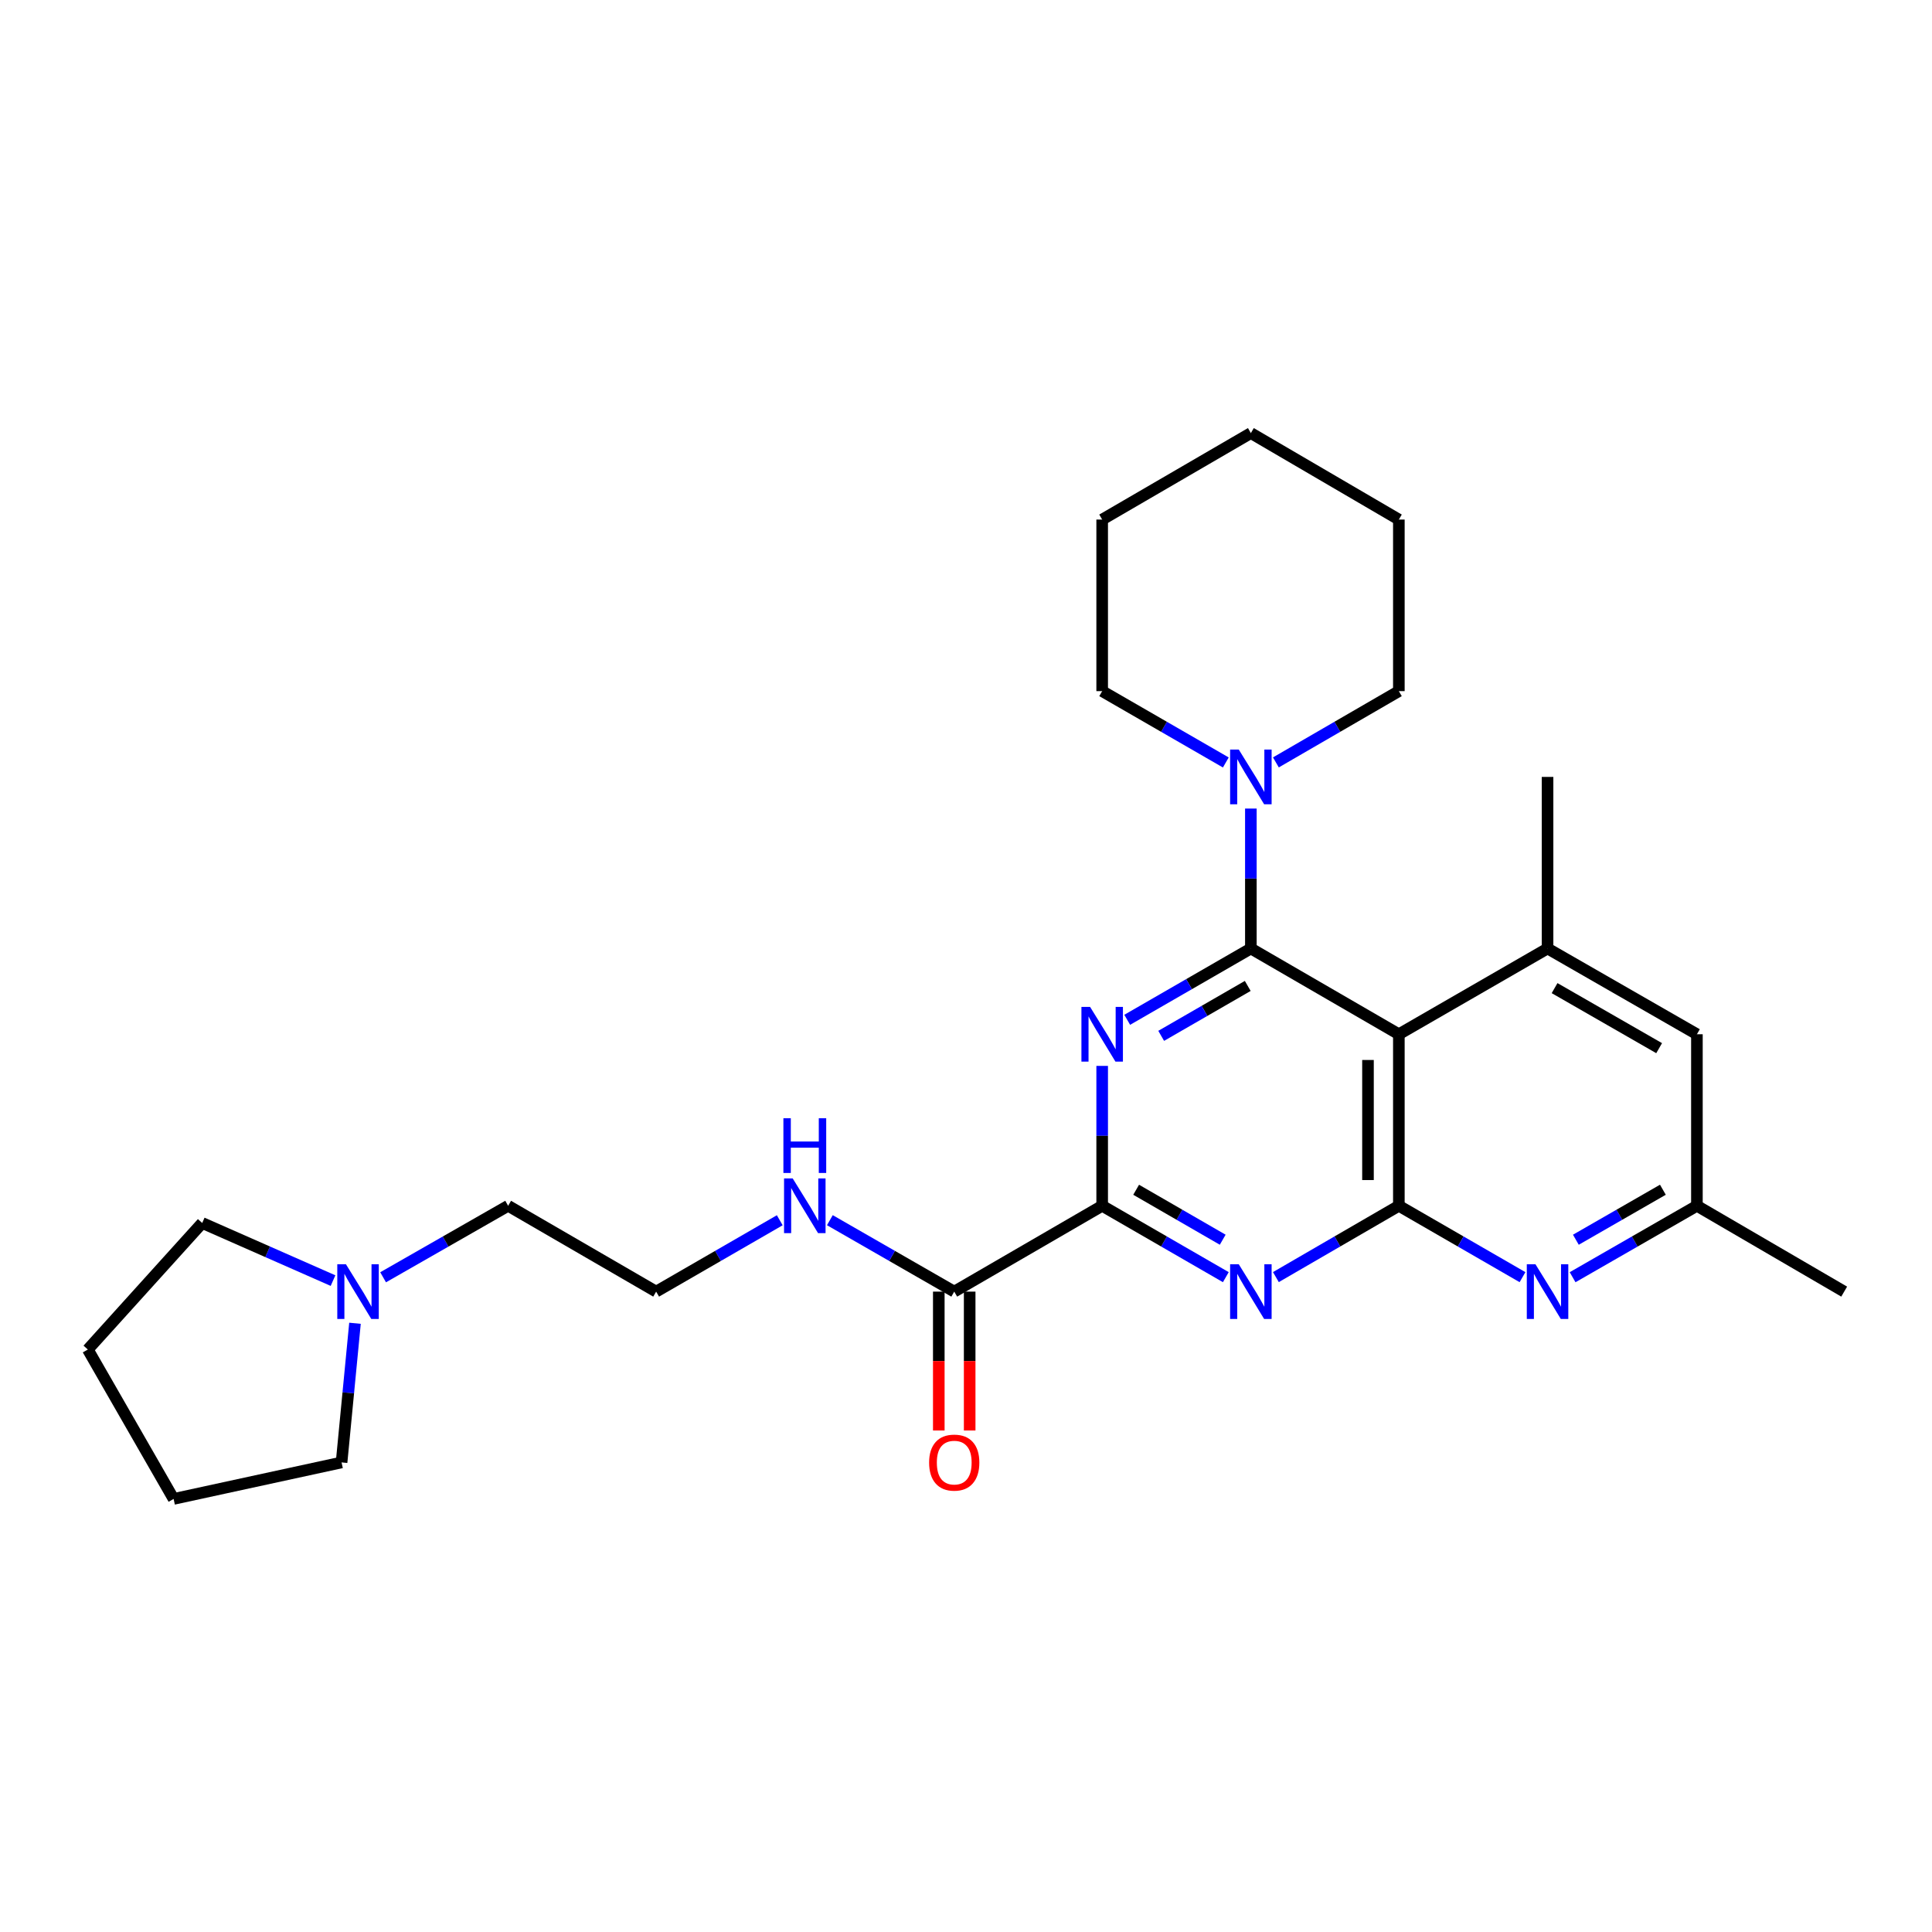 <?xml version='1.0' encoding='iso-8859-1'?>
<svg version='1.1' baseProfile='full'
              xmlns='http://www.w3.org/2000/svg'
                      xmlns:rdkit='http://www.rdkit.org/xml'
                      xmlns:xlink='http://www.w3.org/1999/xlink'
                  xml:space='preserve'
width='1000px' height='1000px' viewBox='0 0 1000 1000'>
<!-- END OF HEADER -->
<rect style='opacity:1.0;fill:#FFFFFF;stroke:none' width='1000' height='1000' x='0' y='0'> </rect>
<path class='bond-0' d='M 647.446,490.936 L 615.445,509.393' style='fill:none;fill-rule:evenodd;stroke:#000000;stroke-width:6px;stroke-linecap:butt;stroke-linejoin:miter;stroke-opacity:1' />
<path class='bond-0' d='M 615.445,509.393 L 583.444,527.85' style='fill:none;fill-rule:evenodd;stroke:#0000FF;stroke-width:6px;stroke-linecap:butt;stroke-linejoin:miter;stroke-opacity:1' />
<path class='bond-0' d='M 645.83,510.316 L 623.429,523.236' style='fill:none;fill-rule:evenodd;stroke:#000000;stroke-width:6px;stroke-linecap:butt;stroke-linejoin:miter;stroke-opacity:1' />
<path class='bond-0' d='M 623.429,523.236 L 601.028,536.156' style='fill:none;fill-rule:evenodd;stroke:#0000FF;stroke-width:6px;stroke-linecap:butt;stroke-linejoin:miter;stroke-opacity:1' />
<path class='bond-1' d='M 647.446,490.936 L 724.046,535.326' style='fill:none;fill-rule:evenodd;stroke:#000000;stroke-width:6px;stroke-linecap:butt;stroke-linejoin:miter;stroke-opacity:1' />
<path class='bond-7' d='M 647.446,490.936 L 647.446,454.722' style='fill:none;fill-rule:evenodd;stroke:#000000;stroke-width:6px;stroke-linecap:butt;stroke-linejoin:miter;stroke-opacity:1' />
<path class='bond-7' d='M 647.446,454.722 L 647.446,418.509' style='fill:none;fill-rule:evenodd;stroke:#0000FF;stroke-width:6px;stroke-linecap:butt;stroke-linejoin:miter;stroke-opacity:1' />
<path class='bond-4' d='M 570.483,551.705 L 570.483,587.91' style='fill:none;fill-rule:evenodd;stroke:#0000FF;stroke-width:6px;stroke-linecap:butt;stroke-linejoin:miter;stroke-opacity:1' />
<path class='bond-4' d='M 570.483,587.91 L 570.483,624.115' style='fill:none;fill-rule:evenodd;stroke:#000000;stroke-width:6px;stroke-linecap:butt;stroke-linejoin:miter;stroke-opacity:1' />
<path class='bond-2' d='M 724.046,535.326 L 724.046,624.115' style='fill:none;fill-rule:evenodd;stroke:#000000;stroke-width:6px;stroke-linecap:butt;stroke-linejoin:miter;stroke-opacity:1' />
<path class='bond-2' d='M 708.065,548.644 L 708.065,610.796' style='fill:none;fill-rule:evenodd;stroke:#000000;stroke-width:6px;stroke-linecap:butt;stroke-linejoin:miter;stroke-opacity:1' />
<path class='bond-6' d='M 724.046,535.326 L 801.009,490.936' style='fill:none;fill-rule:evenodd;stroke:#000000;stroke-width:6px;stroke-linecap:butt;stroke-linejoin:miter;stroke-opacity:1' />
<path class='bond-3' d='M 724.046,624.115 L 692.223,642.571' style='fill:none;fill-rule:evenodd;stroke:#000000;stroke-width:6px;stroke-linecap:butt;stroke-linejoin:miter;stroke-opacity:1' />
<path class='bond-3' d='M 692.223,642.571 L 660.4,661.027' style='fill:none;fill-rule:evenodd;stroke:#0000FF;stroke-width:6px;stroke-linecap:butt;stroke-linejoin:miter;stroke-opacity:1' />
<path class='bond-5' d='M 724.046,624.115 L 756.047,642.587' style='fill:none;fill-rule:evenodd;stroke:#000000;stroke-width:6px;stroke-linecap:butt;stroke-linejoin:miter;stroke-opacity:1' />
<path class='bond-5' d='M 756.047,642.587 L 788.047,661.058' style='fill:none;fill-rule:evenodd;stroke:#0000FF;stroke-width:6px;stroke-linecap:butt;stroke-linejoin:miter;stroke-opacity:1' />
<path class='bond-27' d='M 634.484,661.058 L 602.483,642.587' style='fill:none;fill-rule:evenodd;stroke:#0000FF;stroke-width:6px;stroke-linecap:butt;stroke-linejoin:miter;stroke-opacity:1' />
<path class='bond-27' d='M 602.483,642.587 L 570.483,624.115' style='fill:none;fill-rule:evenodd;stroke:#000000;stroke-width:6px;stroke-linecap:butt;stroke-linejoin:miter;stroke-opacity:1' />
<path class='bond-27' d='M 632.873,641.677 L 610.472,628.746' style='fill:none;fill-rule:evenodd;stroke:#0000FF;stroke-width:6px;stroke-linecap:butt;stroke-linejoin:miter;stroke-opacity:1' />
<path class='bond-27' d='M 610.472,628.746 L 588.072,615.816' style='fill:none;fill-rule:evenodd;stroke:#000000;stroke-width:6px;stroke-linecap:butt;stroke-linejoin:miter;stroke-opacity:1' />
<path class='bond-8' d='M 570.483,624.115 L 493.91,668.54' style='fill:none;fill-rule:evenodd;stroke:#000000;stroke-width:6px;stroke-linecap:butt;stroke-linejoin:miter;stroke-opacity:1' />
<path class='bond-29' d='M 813.978,661.088 L 846.149,642.601' style='fill:none;fill-rule:evenodd;stroke:#0000FF;stroke-width:6px;stroke-linecap:butt;stroke-linejoin:miter;stroke-opacity:1' />
<path class='bond-29' d='M 846.149,642.601 L 878.319,624.115' style='fill:none;fill-rule:evenodd;stroke:#000000;stroke-width:6px;stroke-linecap:butt;stroke-linejoin:miter;stroke-opacity:1' />
<path class='bond-29' d='M 815.667,641.686 L 838.186,628.745' style='fill:none;fill-rule:evenodd;stroke:#0000FF;stroke-width:6px;stroke-linecap:butt;stroke-linejoin:miter;stroke-opacity:1' />
<path class='bond-29' d='M 838.186,628.745 L 860.706,615.805' style='fill:none;fill-rule:evenodd;stroke:#000000;stroke-width:6px;stroke-linecap:butt;stroke-linejoin:miter;stroke-opacity:1' />
<path class='bond-10' d='M 801.009,490.936 L 878.319,535.326' style='fill:none;fill-rule:evenodd;stroke:#000000;stroke-width:6px;stroke-linecap:butt;stroke-linejoin:miter;stroke-opacity:1' />
<path class='bond-10' d='M 804.648,511.452 L 858.765,542.526' style='fill:none;fill-rule:evenodd;stroke:#000000;stroke-width:6px;stroke-linecap:butt;stroke-linejoin:miter;stroke-opacity:1' />
<path class='bond-15' d='M 801.009,490.936 L 801.009,402.129' style='fill:none;fill-rule:evenodd;stroke:#000000;stroke-width:6px;stroke-linecap:butt;stroke-linejoin:miter;stroke-opacity:1' />
<path class='bond-16' d='M 634.485,394.652 L 602.484,376.191' style='fill:none;fill-rule:evenodd;stroke:#0000FF;stroke-width:6px;stroke-linecap:butt;stroke-linejoin:miter;stroke-opacity:1' />
<path class='bond-16' d='M 602.484,376.191 L 570.483,357.73' style='fill:none;fill-rule:evenodd;stroke:#000000;stroke-width:6px;stroke-linecap:butt;stroke-linejoin:miter;stroke-opacity:1' />
<path class='bond-17' d='M 660.399,394.621 L 692.223,376.175' style='fill:none;fill-rule:evenodd;stroke:#0000FF;stroke-width:6px;stroke-linecap:butt;stroke-linejoin:miter;stroke-opacity:1' />
<path class='bond-17' d='M 692.223,376.175 L 724.046,357.73' style='fill:none;fill-rule:evenodd;stroke:#000000;stroke-width:6px;stroke-linecap:butt;stroke-linejoin:miter;stroke-opacity:1' />
<path class='bond-12' d='M 485.919,668.54 L 485.919,704.483' style='fill:none;fill-rule:evenodd;stroke:#000000;stroke-width:6px;stroke-linecap:butt;stroke-linejoin:miter;stroke-opacity:1' />
<path class='bond-12' d='M 485.919,704.483 L 485.919,740.426' style='fill:none;fill-rule:evenodd;stroke:#FF0000;stroke-width:6px;stroke-linecap:butt;stroke-linejoin:miter;stroke-opacity:1' />
<path class='bond-12' d='M 501.9,668.54 L 501.9,704.483' style='fill:none;fill-rule:evenodd;stroke:#000000;stroke-width:6px;stroke-linecap:butt;stroke-linejoin:miter;stroke-opacity:1' />
<path class='bond-12' d='M 501.9,704.483 L 501.9,740.426' style='fill:none;fill-rule:evenodd;stroke:#FF0000;stroke-width:6px;stroke-linecap:butt;stroke-linejoin:miter;stroke-opacity:1' />
<path class='bond-13' d='M 493.91,668.54 L 461.722,650.052' style='fill:none;fill-rule:evenodd;stroke:#000000;stroke-width:6px;stroke-linecap:butt;stroke-linejoin:miter;stroke-opacity:1' />
<path class='bond-13' d='M 461.722,650.052 L 429.534,631.564' style='fill:none;fill-rule:evenodd;stroke:#0000FF;stroke-width:6px;stroke-linecap:butt;stroke-linejoin:miter;stroke-opacity:1' />
<path class='bond-9' d='M 198.296,661.119 L 230.653,642.617' style='fill:none;fill-rule:evenodd;stroke:#0000FF;stroke-width:6px;stroke-linecap:butt;stroke-linejoin:miter;stroke-opacity:1' />
<path class='bond-9' d='M 230.653,642.617 L 263.01,624.115' style='fill:none;fill-rule:evenodd;stroke:#000000;stroke-width:6px;stroke-linecap:butt;stroke-linejoin:miter;stroke-opacity:1' />
<path class='bond-19' d='M 172.375,662.839 L 138.519,647.924' style='fill:none;fill-rule:evenodd;stroke:#0000FF;stroke-width:6px;stroke-linecap:butt;stroke-linejoin:miter;stroke-opacity:1' />
<path class='bond-19' d='M 138.519,647.924 L 104.662,633.01' style='fill:none;fill-rule:evenodd;stroke:#000000;stroke-width:6px;stroke-linecap:butt;stroke-linejoin:miter;stroke-opacity:1' />
<path class='bond-20' d='M 183.74,684.921 L 180.268,720.939' style='fill:none;fill-rule:evenodd;stroke:#0000FF;stroke-width:6px;stroke-linecap:butt;stroke-linejoin:miter;stroke-opacity:1' />
<path class='bond-20' d='M 180.268,720.939 L 176.796,756.956' style='fill:none;fill-rule:evenodd;stroke:#000000;stroke-width:6px;stroke-linecap:butt;stroke-linejoin:miter;stroke-opacity:1' />
<path class='bond-11' d='M 878.319,535.326 L 878.319,624.115' style='fill:none;fill-rule:evenodd;stroke:#000000;stroke-width:6px;stroke-linecap:butt;stroke-linejoin:miter;stroke-opacity:1' />
<path class='bond-21' d='M 878.319,624.115 L 954.545,668.54' style='fill:none;fill-rule:evenodd;stroke:#000000;stroke-width:6px;stroke-linecap:butt;stroke-linejoin:miter;stroke-opacity:1' />
<path class='bond-14' d='M 403.603,631.598 L 371.611,650.069' style='fill:none;fill-rule:evenodd;stroke:#0000FF;stroke-width:6px;stroke-linecap:butt;stroke-linejoin:miter;stroke-opacity:1' />
<path class='bond-14' d='M 371.611,650.069 L 339.619,668.54' style='fill:none;fill-rule:evenodd;stroke:#000000;stroke-width:6px;stroke-linecap:butt;stroke-linejoin:miter;stroke-opacity:1' />
<path class='bond-18' d='M 339.619,668.54 L 263.01,624.115' style='fill:none;fill-rule:evenodd;stroke:#000000;stroke-width:6px;stroke-linecap:butt;stroke-linejoin:miter;stroke-opacity:1' />
<path class='bond-23' d='M 570.483,357.73 L 570.483,268.923' style='fill:none;fill-rule:evenodd;stroke:#000000;stroke-width:6px;stroke-linecap:butt;stroke-linejoin:miter;stroke-opacity:1' />
<path class='bond-22' d='M 724.046,357.73 L 724.046,268.923' style='fill:none;fill-rule:evenodd;stroke:#000000;stroke-width:6px;stroke-linecap:butt;stroke-linejoin:miter;stroke-opacity:1' />
<path class='bond-24' d='M 104.662,633.01 L 45.455,698.504' style='fill:none;fill-rule:evenodd;stroke:#000000;stroke-width:6px;stroke-linecap:butt;stroke-linejoin:miter;stroke-opacity:1' />
<path class='bond-25' d='M 176.796,756.956 L 89.862,775.84' style='fill:none;fill-rule:evenodd;stroke:#000000;stroke-width:6px;stroke-linecap:butt;stroke-linejoin:miter;stroke-opacity:1' />
<path class='bond-26' d='M 724.046,268.923 L 647.446,224.16' style='fill:none;fill-rule:evenodd;stroke:#000000;stroke-width:6px;stroke-linecap:butt;stroke-linejoin:miter;stroke-opacity:1' />
<path class='bond-28' d='M 570.483,268.923 L 647.446,224.16' style='fill:none;fill-rule:evenodd;stroke:#000000;stroke-width:6px;stroke-linecap:butt;stroke-linejoin:miter;stroke-opacity:1' />
<path class='bond-30' d='M 45.455,698.504 L 89.862,775.84' style='fill:none;fill-rule:evenodd;stroke:#000000;stroke-width:6px;stroke-linecap:butt;stroke-linejoin:miter;stroke-opacity:1' />
<path  class='atom-1' d='M 564.223 521.166
L 573.503 536.166
Q 574.423 537.646, 575.903 540.326
Q 577.383 543.006, 577.463 543.166
L 577.463 521.166
L 581.223 521.166
L 581.223 549.486
L 577.343 549.486
L 567.383 533.086
Q 566.223 531.166, 564.983 528.966
Q 563.783 526.766, 563.423 526.086
L 563.423 549.486
L 559.743 549.486
L 559.743 521.166
L 564.223 521.166
' fill='#0000FF'/>
<path  class='atom-4' d='M 641.186 654.38
L 650.466 669.38
Q 651.386 670.86, 652.866 673.54
Q 654.346 676.22, 654.426 676.38
L 654.426 654.38
L 658.186 654.38
L 658.186 682.7
L 654.306 682.7
L 644.346 666.3
Q 643.186 664.38, 641.946 662.18
Q 640.746 659.98, 640.386 659.3
L 640.386 682.7
L 636.706 682.7
L 636.706 654.38
L 641.186 654.38
' fill='#0000FF'/>
<path  class='atom-6' d='M 794.749 654.38
L 804.029 669.38
Q 804.949 670.86, 806.429 673.54
Q 807.909 676.22, 807.989 676.38
L 807.989 654.38
L 811.749 654.38
L 811.749 682.7
L 807.869 682.7
L 797.909 666.3
Q 796.749 664.38, 795.509 662.18
Q 794.309 659.98, 793.949 659.3
L 793.949 682.7
L 790.269 682.7
L 790.269 654.38
L 794.749 654.38
' fill='#0000FF'/>
<path  class='atom-8' d='M 641.186 387.969
L 650.466 402.969
Q 651.386 404.449, 652.866 407.129
Q 654.346 409.809, 654.426 409.969
L 654.426 387.969
L 658.186 387.969
L 658.186 416.289
L 654.306 416.289
L 644.346 399.889
Q 643.186 397.969, 641.946 395.769
Q 640.746 393.569, 640.386 392.889
L 640.386 416.289
L 636.706 416.289
L 636.706 387.969
L 641.186 387.969
' fill='#0000FF'/>
<path  class='atom-10' d='M 179.059 654.38
L 188.339 669.38
Q 189.259 670.86, 190.739 673.54
Q 192.219 676.22, 192.299 676.38
L 192.299 654.38
L 196.059 654.38
L 196.059 682.7
L 192.179 682.7
L 182.219 666.3
Q 181.059 664.38, 179.819 662.18
Q 178.619 659.98, 178.259 659.3
L 178.259 682.7
L 174.579 682.7
L 174.579 654.38
L 179.059 654.38
' fill='#0000FF'/>
<path  class='atom-13' d='M 480.91 757.036
Q 480.91 750.236, 484.27 746.436
Q 487.63 742.636, 493.91 742.636
Q 500.19 742.636, 503.55 746.436
Q 506.91 750.236, 506.91 757.036
Q 506.91 763.916, 503.51 767.836
Q 500.11 771.716, 493.91 771.716
Q 487.67 771.716, 484.27 767.836
Q 480.91 763.956, 480.91 757.036
M 493.91 768.516
Q 498.23 768.516, 500.55 765.636
Q 502.91 762.716, 502.91 757.036
Q 502.91 751.476, 500.55 748.676
Q 498.23 745.836, 493.91 745.836
Q 489.59 745.836, 487.23 748.636
Q 484.91 751.436, 484.91 757.036
Q 484.91 762.756, 487.23 765.636
Q 489.59 768.516, 493.91 768.516
' fill='#FF0000'/>
<path  class='atom-14' d='M 410.304 609.955
L 419.584 624.955
Q 420.504 626.435, 421.984 629.115
Q 423.464 631.795, 423.544 631.955
L 423.544 609.955
L 427.304 609.955
L 427.304 638.275
L 423.424 638.275
L 413.464 621.875
Q 412.304 619.955, 411.064 617.755
Q 409.864 615.555, 409.504 614.875
L 409.504 638.275
L 405.824 638.275
L 405.824 609.955
L 410.304 609.955
' fill='#0000FF'/>
<path  class='atom-14' d='M 405.484 578.803
L 409.324 578.803
L 409.324 590.843
L 423.804 590.843
L 423.804 578.803
L 427.644 578.803
L 427.644 607.123
L 423.804 607.123
L 423.804 594.043
L 409.324 594.043
L 409.324 607.123
L 405.484 607.123
L 405.484 578.803
' fill='#0000FF'/>
</svg>
